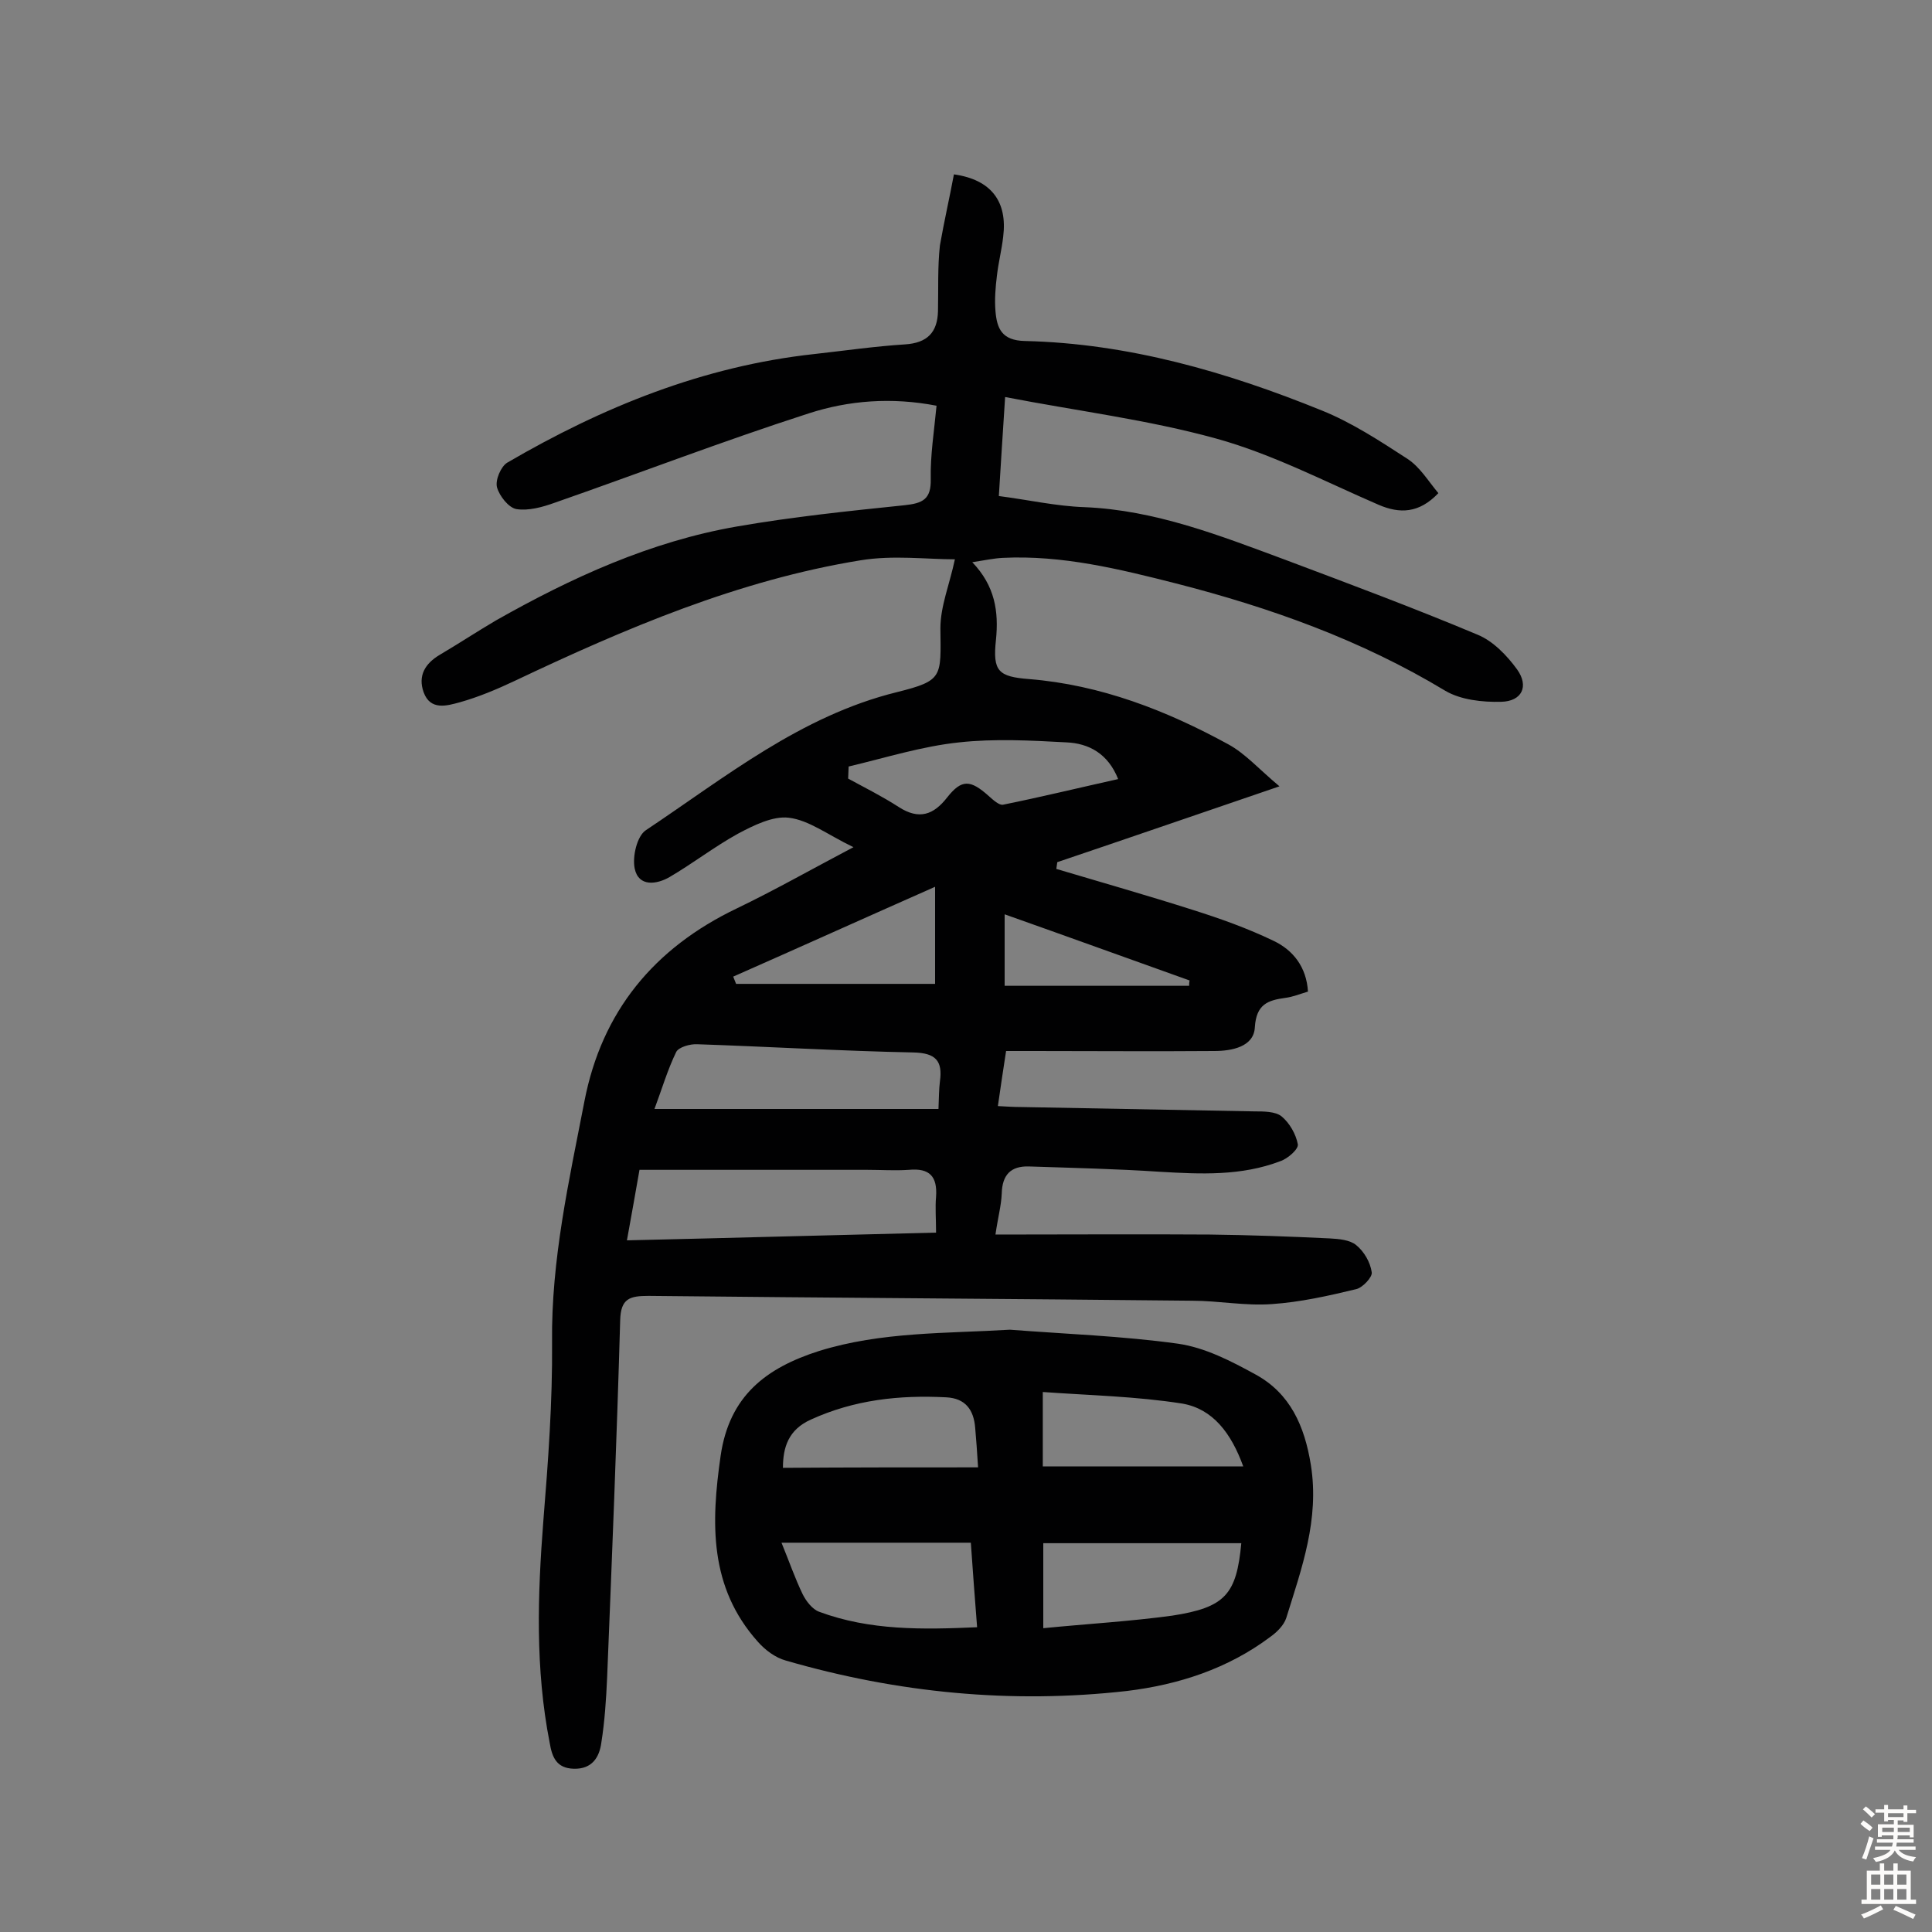 <svg enable-background="new 0 0 400 400" viewBox="0 0 400 400" xmlns="http://www.w3.org/2000/svg"><rect x="0" y="0" width="400" height="400" fill="#808080" stroke="none"/><path d="m197.5 36.1c7.8 1.1 11.1 5.7 10.2 12.9-.3 2.7-1 5.4-1.3 8.1-.3 2.4-.5 4.9-.3 7.3.3 3.6 1.3 6.1 6.1 6.2 21.4.5 41.8 6.4 61.5 14.4 6.2 2.5 12 6.3 17.7 10 2.6 1.7 4.3 4.6 6.4 7.1-4 4.2-8 4.3-12.4 2.4-11.1-4.8-22-10.5-33.6-13.7-14.1-3.9-28.7-5.7-43.7-8.6-.5 7.7-.9 13.9-1.3 20.5 6.2.8 11.9 2.1 17.7 2.3 14.7.6 28.1 5.9 41.6 10.9 13.3 5 26.7 10 39.8 15.5 3.2 1.3 6.1 4.3 8.2 7.2 2.5 3.5 1 6.6-3.3 6.7-3.9.1-8.4-.4-11.6-2.3-17.4-10.5-36.2-17.2-55.7-22.2-11.8-3-23.6-5.9-35.9-5.3-1.9.1-3.7.5-6.3.9 4.7 4.9 5.5 10.2 4.9 16.1-.7 6.5.5 7.6 6.9 8.1 14.8 1.2 28.4 6.5 41.2 13.5 3.5 1.9 6.3 5.1 10.6 8.7-16.4 5.6-31.2 10.7-46 15.7-.1.5-.1.9-.2 1.4 9.4 2.8 18.9 5.5 28.3 8.5 5.7 1.8 11.3 3.8 16.7 6.4 4 1.9 6.8 5.4 7.1 10.5-1.7.5-3.1 1.1-4.7 1.3-3.6.5-6 1.3-6.3 6.1-.2 4-4.7 4.9-8.4 4.9-12.5.1-25 0-37.5 0-1.8 0-3.5 0-5.6 0-.6 3.8-1.1 7.3-1.7 11.4 1.8.1 3.3.2 4.9.2 16.1.3 32.1.6 48.2.9 1.9 0 4.3 0 5.6 1 1.7 1.4 3 3.7 3.4 5.8.2 1-2.1 3-3.6 3.5-8.1 3.1-16.5 2.7-25 2.2-9-.6-18.1-.8-27.1-1.1-3.7-.1-5.5 1.7-5.6 5.6-.1 2.5-.8 5-1.3 8.5 15.3 0 29.8-.1 44.4 0 8.3.1 16.5.4 24.8.8 1.9.1 4.2.3 5.5 1.4 1.6 1.3 2.9 3.5 3.2 5.6.2 1-1.9 3.2-3.2 3.5-5.8 1.4-11.6 2.7-17.5 3.1-5.5.4-11-.7-16.5-.7-37.5-.4-75-.6-112.5-1-3.9 0-5.8.5-5.9 5.1-.7 24.6-1.7 49.2-2.7 73.9-.2 4.5-.5 9.1-1.2 13.5-.4 3-1.9 5.5-5.7 5.4-3.6-.1-4.5-2.4-5-5.4-3-15.3-2.5-30.6-1.3-46 1-12.3 1.9-24.6 1.8-36.9-.2-17 3.5-33.4 6.7-49.9 3.6-18.6 14.4-31.7 31.5-39.9 7.7-3.7 15.1-7.9 24.2-12.7-5.4-2.6-9.2-5.6-13.4-6.1-3.3-.4-7.3 1.6-10.5 3.3-4.9 2.7-9.4 6.2-14.2 9-2.6 1.5-6.4 2.1-7.2-1.8-.5-2.5.5-6.7 2.3-7.9 16.5-11 32.1-23.7 52-28.6 9.6-2.4 9.1-3.1 9-13.2 0-4.6 1.9-9.1 3-14.3-5.8 0-12.8-.9-19.5.2-25.3 4.1-48.7 14.1-71.7 25-3.6 1.7-7.4 3.3-11.3 4.4-2.6.7-6.1 1.8-7.5-2.1-1.2-3.4.3-5.9 3.3-7.7 3.9-2.3 7.7-4.8 11.6-7.1 15.7-8.9 32.1-16.4 50-19.5 11.5-2 23.1-3.2 34.7-4.4 3.7-.4 5.5-1.2 5.4-5.4-.1-5 .7-9.9 1.2-15.2-9.3-1.8-18.2-1.1-26.5 1.6-17.7 5.7-35.1 12.4-52.6 18.5-2.5.9-5.4 1.7-7.9 1.3-1.6-.3-3.5-2.7-4-4.5-.4-1.5.8-4.3 2.1-5.1 19.7-11.5 40.6-20 63.6-22.5 6.3-.7 12.5-1.6 18.8-2 4.6-.3 6.7-2.5 6.8-6.9.1-4.5-.1-9.1.4-13.6.9-5.1 2-9.9 2.9-14.7zm-67.7 220.7c21.8-.5 42.9-1.1 64-1.6 0-2.9-.2-5.2 0-7.4.3-4.2-1.3-6-5.6-5.6-2.9.2-5.8 0-8.7 0-15.5 0-31.1 0-47.1 0-.7 4.1-1.6 9-2.6 14.6zm64.5-27.2c.1-2.5.1-4.1.3-5.7.6-4.3-.9-5.9-5.5-6-14.9-.3-29.8-1.2-44.7-1.7-1.5-.1-3.9.6-4.4 1.6-1.8 3.7-3 7.8-4.5 11.8zm-18.6-70.9c0 .8-.1 1.7-.1 2.5 3.5 1.9 7.1 3.7 10.5 5.9 4.2 2.7 7.2 1.6 10-2 3-3.8 4.8-3.7 8.6-.3.9.8 2.2 2 3 1.8 7.9-1.6 15.7-3.5 23.8-5.3-2.1-5.3-6.1-7.4-10.7-7.6-7.4-.4-14.9-.8-22.2 0-7.7.8-15.3 3.2-22.9 5zm17.9 24.9c-14.7 6.5-28.2 12.6-41.8 18.6.2.5.4 1 .6 1.5h41.2c0-6.4 0-12.5 0-20.1zm14.4 20.5h38.2c0-.4 0-.7.1-1.1-12.6-4.5-25.3-9.1-38.3-13.7z" fill="#010102"/><path d="m209.1 275.3c11.6.9 23.3 1.3 34.8 2.9 5.6.8 11 3.6 16.1 6.4 7.1 3.9 10.1 10.6 11.4 18.7 1.8 11.3-1.9 21.4-5.1 31.7-.5 1.5-1.9 2.9-3.3 3.9-8.8 6.6-19 9.9-29.7 11.2-23.9 2.7-47.5.4-70.6-6.3-2.2-.6-4.3-2.2-5.8-3.9-10.1-11.3-9.7-24.6-7.7-38.5 1.8-12.4 9.4-18.2 20.4-21.7 12.9-4 26.2-3.6 39.5-4.4zm-8.1 44.1c-13.4 0-26.1 0-39.2 0 1.6 3.9 2.8 7.4 4.4 10.7.7 1.4 2 3.1 3.4 3.6 10.5 3.9 21.4 3.7 32.7 3.2-.5-6.2-.9-11.9-1.3-17.5zm56 .1c-13.7 0-27.4 0-41 0v17.6c9.1-.9 17.9-1.4 26.7-2.6 11-1.7 13.3-4.4 14.3-15zm-41.1-15.9h41.5c-2.5-6.9-6.3-11.9-12.6-13-9.5-1.5-19.1-1.7-28.9-2.4zm-13.4.2c-.2-3.4-.4-5.8-.6-8.2-.3-3.7-2-6.1-6-6.3-9.7-.5-19 .5-28 4.6-4.7 2.1-5.8 5.8-5.8 10 13.5-.1 26.6-.1 40.4-.1z" fill="#010102"/><g fill="#fcfbfa"><path d="m385.2 377.6.6-.7c.6.4 1.3.9 1.9 1.5l-.6.7c-.8-.5-1.4-1-1.9-1.5zm.3 7.1c.6-1.4 1.1-2.9 1.5-4.5.3.1.6.3.9.4-.5 1.4-1 2.9-1.5 4.4zm.2-10.1.6-.6c.7.5 1.3 1.1 1.9 1.6l-.7.7c-.6-.6-1.2-1.2-1.8-1.7zm8.4-.8h.8v.9h1.8v.7h-1.8v1.8h-.8v-.3h-1.2v.9h3.3v2.6h-.8v-.4h-2.5c0 .3 0 .6-.1.8h3.4v.7h-3.5c0 .3-.1.6-.1.8h4v.7h-3.5c.7.9 1.9 1.3 3.6 1.5-.2.2-.4.5-.6.9-1.9-.3-3.2-1.1-3.8-2.3-.5 1.1-1.8 2-3.9 2.4-.2-.3-.4-.5-.6-.8 1.9-.4 3.1-.9 3.6-1.7h-3.2v-.7h3.5c.1-.2.1-.5.2-.8h-3.3v-.7h3.4c0-.2 0-.5 0-.8h-2.4v.3h-.8v-2.6h3.3v-.9h-1.2v.3h-.8v-1.8h-1.8v-.7h1.8v-.9h.8v.9h3.2zm-4.4 5.5h2.4c0-.3 0-.6 0-.9h-2.4zm1.2-3.1h3.2v-.8h-3.2zm4.4 2.2h-2.4v.9h2.5v-.9z"/><path d="m389.2 385.8h.9v1.5h1.9v-1.5h.9v1.5h2.7v6h1.1v.9h-11.3v-.9h1.1v-6h2.7zm.2 8.7.5.8c-1.2.6-2.5 1.3-4 1.9-.2-.3-.3-.6-.6-.8 1.6-.6 3-1.3 4.1-1.9zm-2-4.3h1.9v-2.1h-1.9zm0 3.1h1.9v-2.2h-1.9zm2.7-3.1h1.9v-2.1h-1.9zm0 3.1h1.9v-2.2h-1.9zm2.4 1.3c1.4.6 2.7 1.2 4.1 1.8l-.5.9c-1.5-.7-2.8-1.4-4.1-1.9zm2.2-6.5h-1.9v2.1h1.9zm-1.9 5.2h1.9v-2.2h-1.9z"/></g></svg>